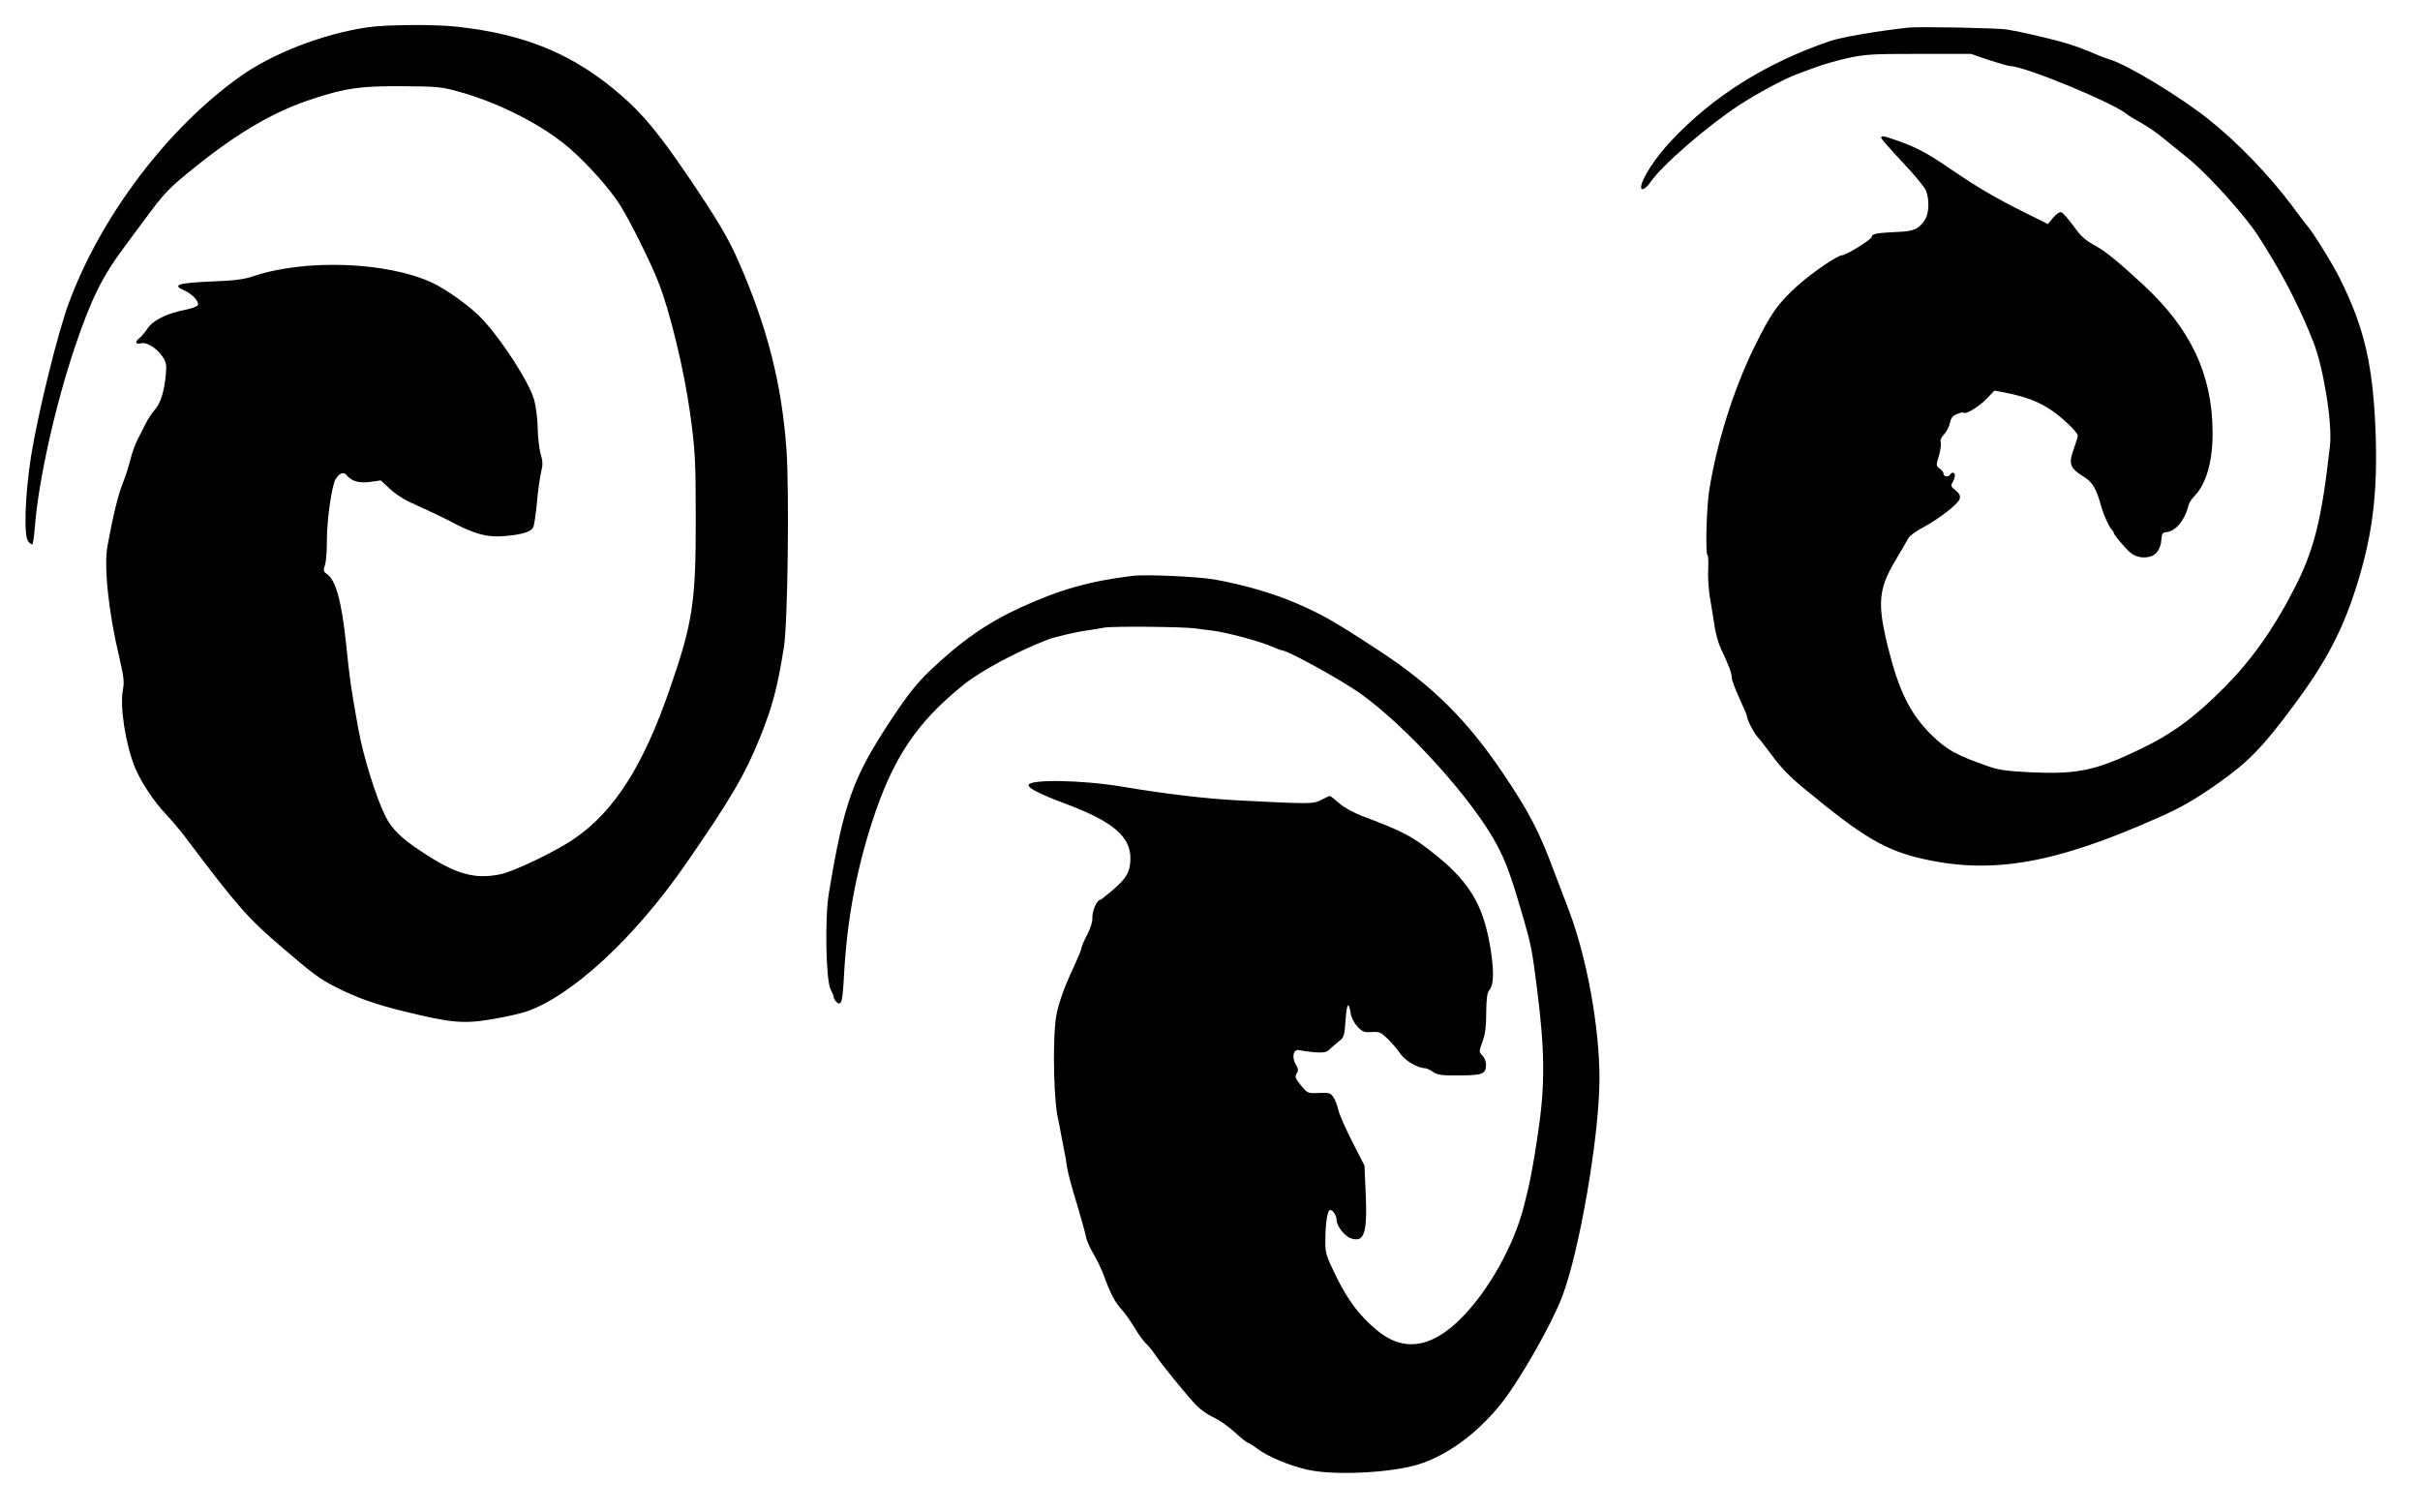 <?xml version="1.0" standalone="no"?>
<!DOCTYPE svg PUBLIC "-//W3C//DTD SVG 20010904//EN"
 "http://www.w3.org/TR/2001/REC-SVG-20010904/DTD/svg10.dtd">
<svg version="1.0" xmlns="http://www.w3.org/2000/svg"
 width="1280pt" height="800pt" viewBox="0 0 1280 800"
 preserveAspectRatio="xMidYMid meet">
<g transform="translate(0,800) scale(0.1,-0.1)"
fill="#000000" stroke="none">
<path d="M1940 7855 c-234 -35 -497 -137 -669 -259 -384 -273 -735 -736 -906
-1196 -60 -160 -166 -594 -201 -815 -32 -206 -39 -420 -15 -448 7 -10 17 -17
21 -17 4 0 10 39 14 88 19 250 109 652 214 962 85 250 144 369 257 520 14 19
65 87 111 150 107 144 123 161 264 275 234 188 426 299 630 364 173 56 245 66
465 65 182 -1 209 -3 295 -27 214 -58 445 -175 590 -299 98 -85 215 -216 270
-303 52 -83 160 -299 201 -404 61 -151 138 -470 169 -696 27 -193 30 -257 30
-555 1 -444 -16 -555 -138 -906 -139 -403 -291 -642 -500 -787 -93 -66 -322
-176 -394 -191 -139 -29 -240 0 -425 124 -99 65 -151 116 -184 182 -49 97
-118 318 -144 464 -39 218 -43 242 -65 454 -24 223 -54 331 -101 364 -19 13
-20 18 -10 48 6 18 10 74 10 123 -1 112 26 300 47 332 20 31 42 39 57 20 26
-32 66 -44 125 -36 l56 8 52 -48 c35 -32 82 -60 141 -85 48 -21 130 -60 182
-87 121 -65 191 -83 285 -74 89 8 133 22 146 45 5 9 14 69 20 131 5 63 16 136
22 162 10 39 9 57 -2 95 -8 26 -15 88 -16 139 -1 51 -10 118 -19 149 -26 92
-169 314 -275 427 -57 62 -187 156 -265 192 -240 111 -672 126 -945 34 -51
-17 -98 -23 -222 -28 -171 -7 -210 -18 -147 -45 42 -18 83 -60 76 -79 -3 -8
-33 -19 -69 -26 -96 -19 -169 -55 -198 -99 -14 -20 -33 -43 -42 -50 -26 -19
-22 -35 7 -28 31 8 83 -24 115 -71 19 -28 22 -41 17 -95 -8 -87 -28 -153 -58
-185 -14 -16 -36 -48 -48 -73 -13 -25 -33 -65 -46 -90 -12 -25 -28 -70 -35
-100 -7 -30 -25 -87 -41 -127 -25 -63 -51 -170 -80 -328 -21 -108 5 -354 62
-592 24 -102 27 -131 19 -172 -17 -89 14 -288 64 -411 32 -77 100 -180 165
-248 28 -30 76 -86 105 -125 274 -364 327 -424 511 -581 168 -143 192 -161
281 -207 107 -55 208 -91 355 -127 256 -63 322 -69 476 -42 66 11 146 29 178
40 240 83 570 388 838 774 240 346 319 481 398 678 66 165 91 261 125 473 21
124 29 824 14 1045 -25 349 -101 649 -254 998 -56 127 -114 224 -272 457 -149
219 -233 320 -344 417 -252 220 -508 327 -875 367 -120 13 -379 11 -475 -4z"/>
<path d="M10095 7854 c-159 -17 -352 -50 -415 -71 -337 -115 -617 -290 -839
-526 -85 -89 -161 -207 -161 -248 0 -21 27 -6 50 28 60 88 296 293 469 407 93
61 239 139 306 164 17 6 59 22 95 35 36 14 112 36 170 49 96 21 128 23 380 23
l275 0 96 -33 c53 -17 104 -32 113 -32 75 0 542 -193 616 -254 8 -7 42 -28 75
-46 33 -18 88 -56 121 -84 34 -28 86 -70 116 -94 90 -70 256 -248 354 -379 51
-70 159 -252 212 -360 54 -111 68 -142 106 -237 54 -131 103 -433 90 -551 -44
-398 -85 -561 -197 -774 -106 -204 -220 -364 -357 -502 -162 -164 -281 -251
-455 -334 -231 -111 -328 -131 -574 -120 -121 6 -168 12 -220 30 -175 61 -226
89 -312 175 -105 105 -165 226 -220 445 -61 242 -55 319 39 475 31 52 61 104
67 115 6 11 40 36 76 55 83 44 186 124 194 151 5 16 0 27 -21 45 -26 20 -27
25 -16 43 6 11 12 28 12 36 0 17 -16 20 -25 5 -9 -15 -35 -12 -35 4 0 7 -9 20
-20 27 -20 14 -20 16 -5 67 9 29 13 61 10 72 -4 11 3 28 19 44 13 15 27 42 30
60 5 25 14 37 37 46 16 7 32 10 36 7 10 -11 79 31 121 74 l41 43 63 -12 c98
-20 158 -42 222 -81 60 -36 156 -126 156 -146 0 -5 -10 -38 -22 -72 -28 -76
-19 -100 51 -143 50 -31 69 -63 95 -160 12 -41 40 -104 53 -118 7 -7 13 -16
13 -20 0 -8 37 -54 76 -94 30 -31 71 -43 113 -33 36 8 59 40 63 90 2 31 7 39
25 40 49 4 98 61 117 137 3 15 17 38 30 51 65 65 100 185 99 342 -2 305 -115
545 -365 777 -125 116 -198 176 -248 204 -65 36 -80 50 -126 113 -25 34 -52
65 -60 68 -10 3 -26 -7 -44 -28 l-28 -34 -129 64 c-150 75 -239 127 -383 225
-124 85 -180 115 -278 150 -80 28 -92 31 -92 17 0 -5 50 -62 111 -127 61 -64
117 -132 125 -150 20 -48 18 -123 -5 -157 -32 -49 -58 -61 -150 -64 -106 -5
-131 -10 -131 -26 0 -13 -136 -97 -156 -97 -25 0 -156 -90 -233 -158 -110
-100 -143 -147 -234 -332 -109 -223 -198 -507 -237 -757 -14 -88 -20 -332 -9
-339 5 -2 6 -37 4 -77 -2 -40 2 -108 10 -152 8 -44 18 -111 24 -148 5 -38 21
-92 34 -120 40 -83 57 -128 57 -152 0 -12 18 -61 40 -108 22 -47 40 -90 40
-96 0 -17 39 -92 57 -110 8 -8 43 -53 78 -100 43 -59 95 -113 164 -169 320
-265 437 -333 646 -378 360 -78 689 -19 1223 218 124 54 201 98 324 185 158
111 235 189 401 413 164 220 253 387 325 610 88 273 117 492 108 808 -12 372
-58 577 -192 843 -37 75 -149 255 -174 279 -3 3 -38 49 -77 102 -123 164 -292
339 -444 459 -153 121 -426 286 -519 314 -14 4 -38 13 -55 20 -96 41 -139 56
-210 76 -91 24 -221 54 -280 63 -49 8 -464 16 -520 10z"/>
<path d="M5990 4954 c-223 -27 -384 -72 -589 -166 -181 -83 -317 -178 -485
-338 -68 -66 -113 -122 -196 -247 -208 -313 -256 -444 -336 -928 -22 -131 -16
-463 10 -510 9 -16 16 -35 16 -41 0 -6 7 -17 16 -25 25 -20 30 0 38 139 15
287 63 549 148 812 109 338 234 526 483 727 93 75 287 179 450 241 37 14 157
42 209 48 21 3 59 9 85 14 43 9 422 5 486 -4 17 -3 55 -8 85 -11 74 -9 255
-57 314 -84 27 -11 52 -21 57 -21 29 0 313 -156 414 -228 250 -178 599 -566
725 -805 47 -90 74 -164 139 -388 38 -131 46 -171 70 -363 43 -335 44 -519 5
-776 -25 -170 -43 -263 -75 -385 -53 -205 -186 -442 -329 -586 -160 -162 -310
-182 -451 -62 -90 76 -147 152 -210 278 -54 110 -59 127 -59 185 0 101 11 170
26 170 15 0 34 -31 34 -56 0 -28 43 -83 73 -93 72 -26 89 23 81 228 l-7 156
-64 125 c-35 69 -68 144 -74 168 -5 24 -17 55 -26 68 -15 23 -22 25 -76 23
-60 -3 -61 -2 -96 40 -30 37 -33 45 -23 62 10 16 10 25 -4 48 -24 40 -12 86
19 76 12 -3 49 -8 81 -11 49 -3 63 0 80 17 12 11 34 30 49 42 26 20 28 29 34
109 6 91 16 106 27 39 3 -23 18 -52 36 -71 26 -28 35 -31 75 -29 41 3 49 -1
85 -36 22 -22 53 -57 67 -79 26 -37 93 -76 130 -76 8 0 27 -9 42 -19 23 -17
44 -20 139 -19 124 0 142 7 142 58 0 16 -9 37 -19 47 -19 18 -19 19 0 73 15
40 20 82 20 155 1 75 5 104 16 117 23 26 26 92 9 206 -38 249 -114 374 -328
538 -97 75 -154 103 -356 179 -42 16 -93 44 -118 66 -25 22 -47 39 -50 39 -3
0 -23 -9 -45 -21 -43 -22 -61 -22 -429 -3 -173 8 -392 34 -630 74 -211 35
-490 39 -490 7 0 -17 65 -49 195 -98 250 -93 346 -174 344 -291 -1 -68 -19
-101 -89 -162 -36 -31 -68 -56 -71 -56 -17 0 -42 -58 -41 -91 1 -24 -9 -57
-28 -94 -17 -31 -30 -63 -30 -70 0 -7 -18 -50 -39 -96 -60 -127 -92 -223 -99
-297 -14 -137 -7 -419 13 -502 3 -14 7 -34 9 -45 2 -11 10 -56 19 -100 9 -44
19 -100 22 -125 4 -25 26 -108 50 -185 23 -77 45 -156 49 -176 3 -20 21 -60
39 -90 18 -30 44 -84 57 -119 33 -92 56 -136 94 -178 18 -20 49 -64 69 -98 20
-33 46 -69 58 -80 12 -10 35 -39 52 -64 35 -52 161 -206 215 -264 21 -21 61
-50 89 -62 29 -13 80 -48 113 -79 33 -30 64 -55 68 -55 5 0 29 -15 53 -33 54
-41 170 -90 266 -111 137 -31 431 -17 578 26 161 48 328 172 456 338 93 121
253 401 309 545 92 233 200 857 200 1160 0 273 -67 640 -161 888 -28 73 -63
166 -79 207 -79 213 -131 313 -271 521 -189 280 -372 462 -651 645 -241 158
-299 191 -441 253 -120 52 -277 98 -434 126 -85 15 -361 28 -433 19z"/>
</g>
</svg>
